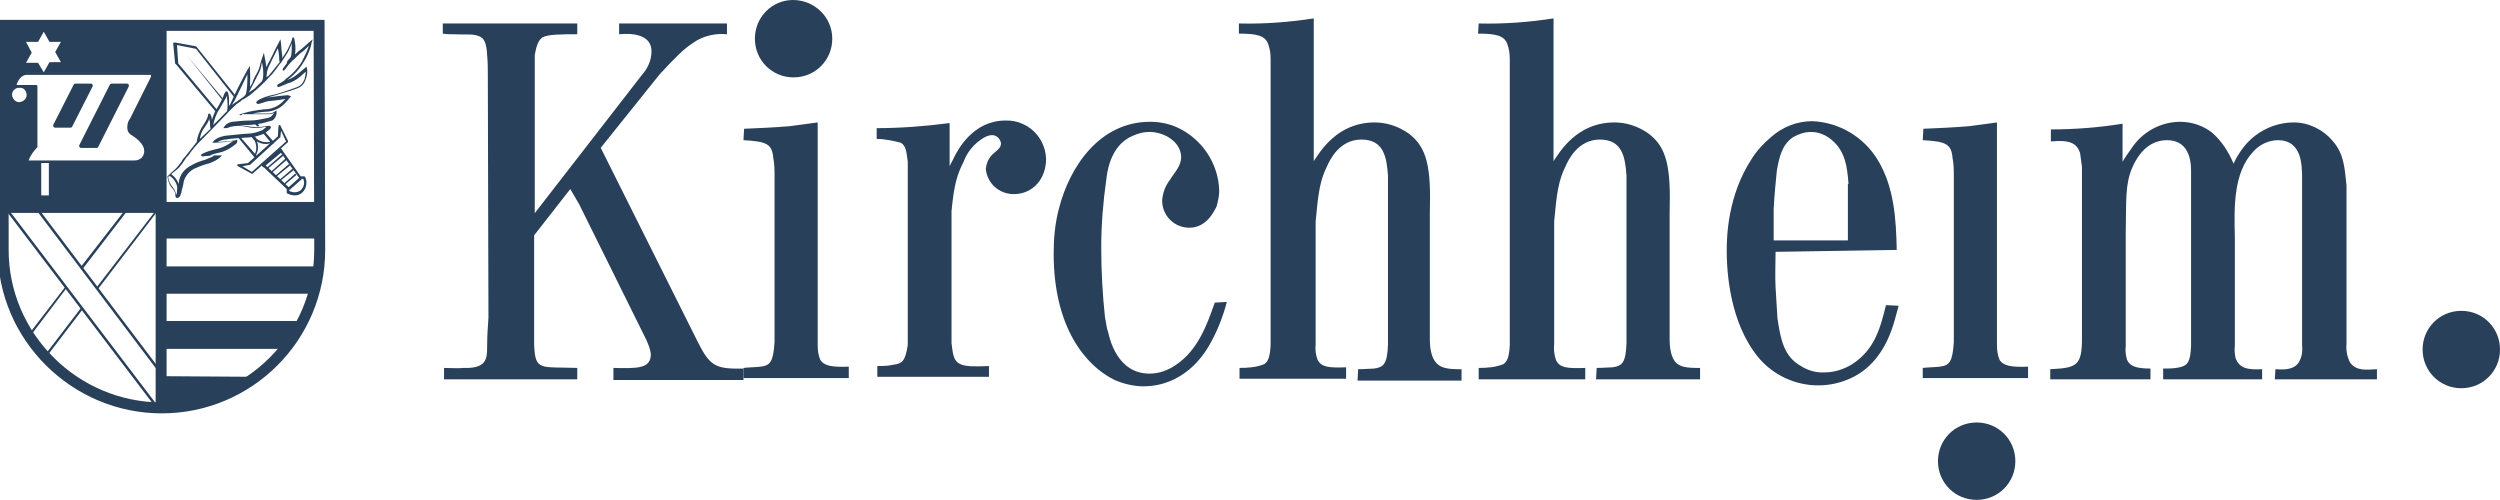 <?xml version="1.0" encoding="utf-8"?>
<!-- Generator: Adobe Illustrator 28.3.0, SVG Export Plug-In . SVG Version: 6.00 Build 0)  -->
<svg version="1.1" id="Ebene_1" xmlns="http://www.w3.org/2000/svg" xmlns:xlink="http://www.w3.org/1999/xlink" x="0px" y="0px"
	 viewBox="0 0 394.1 78.8" style="enable-background:new 0 0 394.1 78.8;" xml:space="preserve">
<g>
	<defs>
		<rect id="SVGID_1_" width="394.1" height="78.8"/>
	</defs>
	<clipPath id="SVGID_00000152956033799963095230000007669544126874037664_">
		<use xlink:href="#SVGID_1_"  style="overflow:visible;"/>
	</clipPath>
	<g id="Gruppe_5150" style="clip-path:url(#SVGID_00000152956033799963095230000007669544126874037664_);">
		<path id="Pfad_11614" style="fill:#29405B;" d="M131.2,6.1c0,3.4-2.7,6.1-6.1,6.1c-3.4,0-6.1-2.7-6.1-6.1S121.7,0,125,0
			C128.4,0,131.2,2.7,131.2,6.1C131.2,6.1,131.2,6.1,131.2,6.1"/>
		<path id="Pfad_11615" style="fill:#29405B;" d="M317.7,72.7c0,3.4-2.7,6.1-6.1,6.1c-3.4,0-6.1-2.7-6.1-6.1c0-3.4,2.7-6.1,6.1-6.1
			C315,66.6,317.7,69.3,317.7,72.7C317.7,72.7,317.7,72.7,317.7,72.7"/>
		<path id="Pfad_11616" style="fill:#29405B;" d="M394.1,55.1c0,3.4-2.7,6.1-6.1,6.1c-3.4,0-6.1-2.7-6.1-6.1c0-3.4,2.7-6.1,6.1-6.1
			C391.4,49,394.1,51.7,394.1,55.1C394.1,55.1,394.1,55.1,394.1,55.1"/>
		<path id="Pfad_11617" style="fill:#29405B;" d="M76.9,11.8c0-1,0-1.9-0.1-3c-0.1-2.1-0.5-2.8-1.3-3.1c-1-0.4-1.9-0.2-4-0.3
			c-0.6,0-1.1,0-1.7-0.1V3.7h21.2L91,5.4c-2.5,0-4.6,0-5.5,0.5c-0.8,0.6-1,1.7-1.2,2.8v24.9l16.9-21.8c0.9-1,1.5-2.3,1.5-3.7
			c0-3.4-4.9-2.7-5.1-2.7V3.7h17v1.7c-1.9-0.2-3.9,0.3-5.4,1.4c-1.4,0.9-2.7,2.2-5.2,4.9l-9.3,11.6l15.3,30.6
			c1.9,3.8,2.8,4.3,7.2,4.2v1.8H96.7V58c3.9,0.1,5.9,0.1,5.9-2.2c-0.1-0.8-0.4-1.5-0.7-2.2L91.3,32.2l-1.4-2.4l-5.7,7.3v17.3
			c0.2,4.1,0.9,3.4,6.8,3.6v1.8H70V58c1,0,2.1,0.1,3.1,0c0.5,0,2.3,0.1,3.1-0.8c0.5-0.6,0.6-1.1,0.6-2.9c0-1.4,0.1-2.8,0.2-4.2
			L76.9,11.8z"/>
		<path id="Pfad_11618" style="fill:#29405B;" d="M117.3,20.3c2.3-0.1,4.7-0.2,7.1-0.4c1.5-0.2,3-0.4,4.5-0.6v35.1
			c0,0.8,0.1,1.6,0.4,2.3c0.6,1,1.9,1.2,4.5,1.1v1.8h-16.6V58c0.9-0.1,1.8-0.1,2.7-0.2c1.5-0.2,2-0.7,2.2-3.9v-26c0-1,0-2-0.2-3
			c-0.2-2.2-1-2.6-4.7-2.8L117.3,20.3z"/>
		<path id="Pfad_11619" style="fill:#29405B;" d="M138.2,20.2c3.8,0,7.7-0.3,11.5-0.8v6.8c0.2-0.5,0.5-0.9,0.7-1.4
			c0.6-1.2,3-5.8,8.1-5.8c3.4-0.1,6.2,2.5,6.4,5.9c0,0.1,0,0.1,0,0.2c0,3-2,5.5-5.1,5.5c-2.3,0-4.2-1.7-4.4-4c0.1-0.8,0.4-1.6,1-2.2
			c0.6-0.6,1.4-1,1.4-1.8c-0.1-0.7-0.7-1.3-1.4-1.3c-0.5,0-0.9,0.2-1.3,0.4c-1.5,0.9-2.6,2.2-3.2,3.8c-1,2-1.5,3.5-1.9,7.8v20.8
			c0.2,1.4,0.2,2.8,1.4,3.3c0.7,0.4,2.6,0.4,4.5,0.3v1.7h-17.6v-1.7c0.8,0,1.7,0,2.5-0.2c1.4-0.2,1.9-0.5,2.3-3.1V25.5
			c-0.2-1.3-0.2-2.5-1.1-3c-1.2-0.3-2.5-0.6-3.8-0.6L138.2,20.2z"/>
		<path id="Pfad_11620" style="fill:#29405B;" d="M193.4,47.6c-0.6,2.3-1.5,4.6-2.7,6.7c-1,1.8-4.2,6.6-10.5,6.6
			c-1.5,0-3.1-0.4-4.5-1c-4.5-2.2-9.6-8.2-9.6-19.9c0-2.4,0.2-4.7,0.8-7c1.7-6.8,6.5-13.8,14.4-13.8c1.5,0,3,0.3,4.3,0.9
			c3.9,1.8,6.5,5.7,6.6,10c0,0.8-0.2,1.6-0.4,2.4c-0.3,0.6-1.5,3.4-4.3,3.4c-2.4,0-4.3-1.9-4.3-4.3c0.1-1.2,0.5-2.3,1.2-3.2
			c0.8-1.3,1.8-2.2,1.8-3.7c-0.1-2.4-2.7-3.9-5-3.9c-0.9,0-1.7,0.2-2.6,0.6c-3.7,1.5-4.1,6.1-4.2,6.9c-0.5,3.5-0.8,7.1-0.8,10.7
			c0,3.7,0.2,7.4,0.6,11.1c0.2,0.8,0.2,1.5,0.5,2.3c0.2,0.9,1.4,6.5,6.5,6.5c1.5,0,2.9-0.5,4.2-1.4c3.4-2.3,4.8-6.1,6.1-9.8
			L193.4,47.6z"/>
		<path id="Pfad_11621" style="fill:#29405B;" d="M195.3,3.7c4,0.1,7.9-0.2,11.8-0.8v22.5c1-1.5,3.7-6.1,9.6-6.1
			c1.9,0,3.7,0.6,5.3,1.7c3,2.2,3.6,5.4,3.4,12.5v20c0,1,0.1,2,0.5,2.9c0.8,1.8,2.5,1.8,4.5,1.8v1.8h-16.4l0.1-1.8
			c1.1,0,2-0.1,2.5-0.1c1.5-0.2,2.1-0.7,2.2-3.8V27.7c-0.2-3-0.7-5.7-4.2-5.7s-5,3.3-5.4,4.2c-1.1,2.2-1.4,4.2-1.8,8.7v19.3
			c-0.1,0.9,0,1.7,0.3,2.5c0.6,1.2,1.8,1.3,4.5,1.2v1.8h-16.8V58c1.3,0,2.7-0.1,3.9-0.6c0.6-0.4,0.9-1.1,1-3V9.3
			c0-0.8-0.1-1.6-0.4-2.4c-0.5-1.3-1.8-1.6-4.6-1.6L195.3,3.7z"/>
		<path id="Pfad_11622" style="fill:#29405B;" d="M233.1,3.7c4,0.1,7.9-0.2,11.8-0.8v22.5c1-1.5,3.7-6.1,9.6-6.1
			c1.9,0,3.7,0.6,5.3,1.7c3,2.2,3.6,5.4,3.4,12.5v20c0,1,0.1,2,0.5,2.9C264.4,58,266,58,268,58v1.8h-16.4l0.1-1.8
			c1.1,0,2-0.1,2.5-0.1c1.5-0.2,2.1-0.7,2.2-3.8V27.7c-0.2-3-0.7-5.7-4.2-5.7s-5,3.3-5.4,4.2c-1.1,2.2-1.4,4.2-1.8,8.7v19.3
			c-0.1,0.9,0,1.7,0.3,2.6c0.6,1.2,1.8,1.3,4.6,1.2v1.8h-16.8V58c1.3,0,2.7-0.1,3.9-0.6c0.6-0.4,0.9-1.1,1-3V9.3
			c0-0.8-0.1-1.6-0.4-2.4c-0.5-1.3-1.8-1.6-4.6-1.6L233.1,3.7z"/>
		<path id="Pfad_11623" style="fill:#29405B;" d="M291.4,29c-0.2-2.7-0.5-5.1-2.6-6.9c-0.9-0.8-2.1-1.3-3.3-1.3
			c-1,0-1.9,0.3-2.8,0.8c-1.8,1.2-2.2,3.1-2.6,5.3c-0.2,2-0.4,4-0.5,6.1v4.9h11.7V29z M279.9,39.7c0,1.8-0.1,3.8,0,5.6
			c0.1,1.6,0.2,3.2,0.3,4.9c0.5,3.3,1,6,3.7,7.5c1.1,0.7,2.4,1.1,3.8,1c1.5,0,3-0.5,4.3-1.3c3.5-2.3,4.4-5.6,5.3-9.3l2,0.1
			c-0.2,0.7-0.4,1.5-0.6,2.2c-0.4,1.4-1.8,6.5-6.3,8.9c-5.6,3-12.5,1.2-16-4c-4.1-5.8-4.2-13.9-4.2-15.8c0-2.4,0.2-8.7,3.9-14.4
			c0.8-1.3,1.9-2.5,3.1-3.5c1.8-1.6,4.1-2.5,6.5-2.5c4.3,0.2,8.1,2.5,10.3,6.1c2.6,4.3,2.9,9.3,3,14.2L279.9,39.7z"/>
		<path id="Pfad_11624" style="fill:#29405B;" d="M303.2,20.3c2.3-0.1,4.7-0.2,7.1-0.4c1.5-0.2,3-0.4,4.5-0.6v35.1
			c0,0.8,0.1,1.6,0.4,2.3c0.6,1,1.9,1.2,4.5,1.1v1.8h-16.6V58c0.9-0.1,1.8-0.1,2.7-0.2c1.5-0.2,2-0.7,2.2-3.9v-26c0-1,0-2-0.2-3
			c-0.2-2.2-1-2.6-4.7-2.8L303.2,20.3z"/>
		<path id="Pfad_11625" style="fill:#29405B;" d="M323.3,20.4c3.8,0,7.6-0.3,11.3-0.9v6c0.4-0.7,0.9-1.4,1.4-2.1
			c1.7-2.6,4.6-4.2,7.7-4.2c1.8,0,3.6,0.6,5,1.7c1.5,1.3,2.6,3,3.4,4.9c0.4-0.9,0.9-1.7,1.5-2.5c1.9-2.5,4.9-4,8-4
			c2.3,0,4.6,1.1,6.1,2.9c1.8,2,1.9,4.2,2.2,7v25c-0.1,1,0.1,2.1,0.6,3c1,1.3,2.5,1.1,4.2,1v1.6h-16.1l0.1-1.6c0.5,0,3,0.4,3.8-1.3
			c0.4-0.8,0.5-1.6,0.4-2.5V27.4c-0.1-0.8,0.2-5.3-3.8-5.3c-1.5,0-2.9,0.7-3.9,1.8c-3.2,3.4-3,9-2.9,13.5v17.2
			c-0.1,0.6,0,1.2,0.1,1.8c0.6,1.8,2.2,1.9,4.2,1.8v1.6H341v-1.7c0.9,0,1.8,0,2.6-0.2c1.3-0.3,1.7-0.9,1.8-3.4V27.3
			c0-0.9,0.2-5.2-3.8-5.2c-1.8,0-4,0.9-5.5,4.4c-1.1,2.6-0.9,5-1,10.3v17.8c-0.1,0.7,0,1.4,0.2,2.1c0.4,1,1.4,1.4,3.7,1.4v1.7h-15.8
			v-1.6c4.1-0.2,5-0.5,5-4.8V26.3c-0.1-0.8-0.2-1.5-0.3-2.2c-0.5-1.5-1.6-2.1-4.6-1.8V20.4z"/>
		<rect id="Rechteck_2021" x="25.5" y="33" style="fill:#29405B;" width="24.4" height="4.6"/>
		<path id="Pfad_11626" style="fill:#29405B;" d="M25.5,41.9v4.4h23.8c0.3-1,0.5-1.9,0.7-2.9v-1.4H25.5z"/>
		<path id="Pfad_11627" style="fill:#29405B;" d="M25.5,55h19.2c1.1-1.3,2-2.8,2.8-4.4h-22V55z"/>
		<path id="Pfad_11628" style="fill:#29405B;" d="M25.5,59.3v5c0.8,0,1.5,0,2.3-0.1c4.5-0.4,8.8-2.1,12.5-4.8L25.5,59.3z"/>
		
			<line id="Linie_52" style="fill:none;stroke:#29405B;stroke-width:1.727;stroke-miterlimit:10;" x1="25.4" y1="4.3" x2="25.4" y2="64.6"/>
		<path id="Pfad_11629" style="fill:#29405B;" d="M13.1,42.3l7.3-9.5l-0.3-0.2L12.8,42L13.1,42.3z"/>
		<path id="Pfad_11630" style="fill:#29405B;" d="M10.3,45.2l-6,7.8l0.3,0.2l5.9-7.8L10.3,45.2z"/>
		
			<rect id="Rechteck_2022" x="12.6" y="28.7" transform="matrix(0.796 -0.605 0.605 0.796 -26.716 17.601)" style="fill:#29405B;" width="0.4" height="39.5"/>
		
			<rect id="Rechteck_2023" x="15.3" y="29.4" transform="matrix(0.798 -0.603 0.603 0.798 -24.442 18.577)" style="fill:#29405B;" width="0.4" height="32.6"/>
		
			<line id="Linie_53" style="fill:none;stroke:#29405B;stroke-width:1.727;stroke-miterlimit:10;" x1="50.4" y1="32.7" x2="0.7" y2="32.7"/>
		<path id="Pfad_11631" style="fill:none;stroke:#29405B;stroke-width:1.727;stroke-miterlimit:10;" d="M50.3,4l0.1,35.4
			c0,13.8-11.2,24.9-24.9,24.9S0.5,53.1,0.5,39.4V4H50.3z"/>
		<path id="Pfad_11632" style="fill:#29405B;" d="M7.9,31.2H6.3c-0.1,0-0.2-0.1-0.2-0.2v-5.4c0-0.1,0.1-0.2,0.2-0.2
			c0.1,0,0.2,0.1,0.2,0.2v5.2h1.2v-5.2c0-0.1,0.1-0.2,0.2-0.2c0.1,0,0.2,0.1,0.2,0.2V31C8.1,31.1,8,31.2,7.9,31.2"/>
		<path id="Pfad_11633" style="fill:#29405B;" d="M21.2,25.7H4.3c-0.1,0-0.2-0.1-0.2-0.2c0-0.8,1.2-2.2,1.5-2.5v-9.2H2.4
			c-0.1,0-0.2-0.1-0.2-0.2c0,0,0,0,0-0.1c0.7-2.3,2.2-2.1,2.3-2.1h19.6c0.1,0,0.2,0.1,0.2,0.2v0.5c0,0,0,0.1,0,0.1l-3.3,6.7
			c-0.3,0.4-0.4,1-0.3,1.5c0.1,0.3,0.3,0.6,0.6,0.7c1.9,1.2,2,2.3,2,2.4c0.1,0.6-0.1,1.2-0.4,1.6C22.3,25.5,21.7,25.7,21.2,25.7
			 M4.5,25.3h16.7c0.5,0,0.9-0.2,1.2-0.5c0.3-0.4,0.4-0.9,0.3-1.3c0,0-0.1-1-1.8-2.1c-0.4-0.2-0.7-0.5-0.8-0.9
			c-0.1-0.6,0-1.3,0.4-1.8l3.3-6.6v-0.3H4.4c-0.1,0-1.2-0.2-1.8,1.6h3.1c0.1,0,0.2,0.1,0.2,0.2l0,0v9.5c0,0,0,0.1,0,0.1
			C5.3,23.8,4.8,24.5,4.5,25.3"/>
		<path id="Pfad_11634" style="fill:#29405B;" d="M3.1,16.5c-0.8,0-1.5-0.7-1.5-1.5c0-0.8,0.7-1.5,1.5-1.5c0.8,0,1.5,0.7,1.5,1.5
			c0,0,0,0,0,0C4.6,15.8,3.9,16.5,3.1,16.5 M3.1,13.8c-0.6,0-1.2,0.5-1.2,1.1c0,0.6,0.5,1.2,1.1,1.2c0.6,0,1.2-0.5,1.2-1.1
			c0,0,0,0,0,0C4.2,14.3,3.7,13.8,3.1,13.8"/>
		<path id="Pfad_11635" style="fill:#29405B;" d="M11.9,13.5h2.4l-3.2,6.3H8.7L11.9,13.5z"/>
		<path id="Pfad_11636" style="fill:none;stroke:#29405B;stroke-width:0.648;stroke-linecap:round;stroke-linejoin:round;" d="
			M11.9,13.5h2.4l-3.2,6.3H8.7L11.9,13.5z"/>
		<path id="Pfad_11637" style="fill:#29405B;" d="M17.6,13.5H20L15.2,23h-2.4L17.6,13.5z"/>
		<path id="Pfad_11638" style="fill:none;stroke:#29405B;stroke-width:0.648;stroke-linecap:round;stroke-linejoin:round;" d="
			M17.6,13.5H20L15.2,23h-2.4L17.6,13.5z"/>
		<path id="Pfad_11639" style="fill:#29405B;" d="M0.6,32.4h24.9V4.1H0.6V32.4z M4.1,6.6H6L6.9,5l0.9,1.6h1.8L8.7,8.2l0.9,1.6H7.8
			l-0.9,1.6L6,9.9H4.1l0.9-1.6L4.1,6.6z M3.1,16.3c-0.7,0-1.4-0.6-1.4-1.3c0-0.7,0.6-1.4,1.3-1.4s1.4,0.6,1.4,1.3c0,0,0,0,0,0
			C4.4,15.7,3.8,16.3,3.1,16.3 M7.9,31H6.3v-5.4h1.6V31z M24.1,12.1l-3.3,6.7c-1.1,1.8,0.4,2.5,0.4,2.5c1.8,1.1,1.8,2.2,1.8,2.2
			c0.2,0.9-0.4,1.8-1.3,2c-0.1,0-0.3,0-0.4,0H4.3c0-0.8,1.5-2.5,1.5-2.5v-9.5H2.4c0.7-2.2,2.1-2,2.1-2h19.6V12.1z"/>
		<path id="Pfad_11640" style="fill:#29405B;" d="M39.7,27.4C39.7,27.4,39.7,27.4,39.7,27.4l-2.2-1.2c-0.1,0-0.1-0.2-0.1-0.2
			c0-0.1,0.1-0.1,0.1-0.1l1.6-0.2l4.7-4.2l0.1-1.6c0-0.1,0.1-0.2,0.2-0.2c0.1,0,0.1,0,0.1,0.1l1.2,2.4c0,0.1,0,0.2,0,0.2l-5.6,5
			C39.8,27.4,39.8,27.4,39.7,27.4 M38.2,26.2l1.5,0.9l5.4-4.8l-0.8-1.7l-0.1,1c0,0,0,0.1-0.1,0.1L39.4,26c0,0-0.1,0-0.1,0L38.2,26.2
			z"/>
		<path id="Pfad_11641" style="fill:#29405B;" d="M46.5,30.8c-0.4,0-0.8-0.1-1.2-0.3c-0.1,0-0.1-0.1-0.1-0.2v-0.5l-3.8-3.6
			c-0.1-0.1-0.1-0.2,0-0.3c0.1-0.1,0.2-0.1,0.3,0l3.8,3.6c0,0,0.1,0.1,0.1,0.1v0.5c0.6,0.3,1.2,0.3,1.8-0.1c0.5-0.5,0.7-1.2,0.4-1.8
			h-0.5c-0.1,0-0.1,0-0.1-0.1L44,23.7c-0.1-0.1,0-0.2,0-0.3s0.2,0,0.3,0l3.1,4.4h0.5c0.1,0,0.1,0,0.2,0.1c0.4,0.8,0.2,1.8-0.4,2.4
			C47.3,30.7,46.9,30.8,46.5,30.8"/>
		<path id="Pfad_11642" style="fill:#29405B;" d="M42.2,26.6c-0.1,0-0.1-0.1-0.1-0.1c0,0,0-0.1,0-0.1l2.3-2c0,0,0.1,0,0.2,0
			s0,0.1,0,0.2c0,0,0,0,0,0L42.2,26.6C42.3,26.6,42.3,26.6,42.2,26.6"/>
		<path id="Pfad_11643" style="fill:#29405B;" d="M42.9,27.2c-0.1,0-0.1-0.1-0.1-0.1c0,0,0-0.1,0-0.1l2.2-2c0.1,0,0.1,0,0.2,0
			c0,0,0,0.1,0,0.2L42.9,27.2C42.9,27.2,42.9,27.2,42.9,27.2"/>
		<path id="Pfad_11644" style="fill:#29405B;" d="M43.5,27.9c-0.1,0-0.1-0.1-0.1-0.1c0,0,0-0.1,0-0.1l2.1-1.8c0.1,0,0.1,0,0.2,0
			c0,0.1,0,0.1,0,0.2L43.5,27.9C43.6,27.9,43.5,27.9,43.5,27.9"/>
		<path id="Pfad_11645" style="fill:#29405B;" d="M44.2,28.5c-0.1,0-0.1-0.1-0.1-0.1c0,0,0-0.1,0-0.1l2-1.7c0.1,0,0.1,0,0.2,0
			s0,0.1,0,0.2L44.2,28.5C44.2,28.5,44.2,28.5,44.2,28.5"/>
		<path id="Pfad_11646" style="fill:#29405B;" d="M44.8,29.2C44.8,29.2,44.7,29.2,44.8,29.2c-0.1-0.1-0.1-0.2-0.1-0.2c0,0,0,0,0,0
			l1.8-1.6c0,0,0.1,0,0.2,0c0,0,0,0.1,0,0.2c0,0,0,0,0,0L44.8,29.2C44.9,29.2,44.8,29.2,44.8,29.2"/>
		<path id="Pfad_11647" style="fill:#29405B;" d="M45.5,29.9c-0.1,0-0.2-0.1-0.2-0.2c0-0.1,0-0.1,0.1-0.1l1.8-1.6
			c0.1-0.1,0.2-0.1,0.3,0c0.1,0.1,0.1,0.2,0,0.3c0,0,0,0,0,0l-1.8,1.6C45.5,29.9,45.5,29.9,45.5,29.9"/>
		<path id="Pfad_11648" style="fill:#29405B;" d="M41.5,26.4l3-2.5l-0.3-0.5l-3,2.6L41.5,26.4z"/>
		<path id="Pfad_11649" style="fill:#29405B;" d="M40.2,24.7L40,24.6c0.6-0.9,0.5-2-0.1-2.8l0.2-0.2C40.8,22.4,40.9,23.7,40.2,24.7"
			/>
		<path id="Pfad_11650" style="fill:#29405B;" d="M41.9,22.7c-0.8,0-1.6-0.4-2.1-1l0.3-0.2c0.6,0.8,1.7,1.1,2.7,0.8l0.1,0.3
			C42.5,22.6,42.2,22.7,41.9,22.7"/>
		<path id="Pfad_11651" style="fill:#29405B;" d="M37.8,21.5l-0.4,0l2.8,3.4c0.1,0.1,0.2,0.1,0.3,0c0.1-0.1,0.1-0.2,0-0.3
			c0,0,0,0,0,0L37.8,21.5z"/>
		<path id="Pfad_11652" style="fill:#29405B;" d="M28.3,30.7l-0.4-0.1c0.3-1.1-0.2-2.3-1.2-2.9l0.2-0.3C28,28.1,28.6,29.5,28.3,30.7
			"/>
		<path id="Pfad_11653" style="fill:#29405B;" d="M15.5,45.5l9.7-12.7L25,32.6l-9.7,12.6L15.5,45.5z"/>
		<path id="Pfad_11654" style="fill:#29405B;" d="M12.8,48.5l-5.9,7.7l0.3,0.2l5.8-7.6L12.8,48.5z"/>
		<path id="Pfad_11655" style="fill:#29405B;" d="M39.9,21.3L39.9,21.3c-0.2,0-0.3,0-0.4,0.1L40,22l0,0c0.1,0.1,0.2,0.1,0.3,0
			s0.1-0.2,0-0.3L39.9,21.3z"/>
		<path id="Pfad_11656" style="fill:#29405B;" d="M35.1,15.5l-5.6-6.7l5.5,6.9C35,15.7,35,15.6,35.1,15.5"/>
		<path id="Pfad_11657" style="fill:#29405B;" d="M40.5,19.9c0.1,0,0.3,0,0.4,0l-0.4-0.6c-0.1,0-0.3,0-0.4,0.1L40.5,19.9z"/>
		<path id="Pfad_11658" style="fill:#29405B;" d="M41.7,20.7c-0.1,0-0.1,0.1-0.1,0.1c-0.1,0-0.1,0.1-0.2,0.1l1.4,1.7
			c0.1,0.1,0.2,0.1,0.3,0c0.1-0.1,0.1-0.2,0-0.3l0,0L41.7,20.7z"/>
		<path id="Pfad_11659" style="fill:#29405B;" d="M27.8,10.2l6.2,7.4c0.1-0.1,0.1-0.2,0.2-0.3L28.1,10l-0.2-2.9l3,0.6l6,7.6l0.1-0.2
			C37,15,37,15,37,14.9l-6-7.5c0,0-0.1-0.1-0.1-0.1l-3.3-0.6c-0.1,0-0.1,0-0.2,0c0,0-0.1,0.1-0.1,0.1l0.3,3.2
			C27.7,10.1,27.7,10.1,27.8,10.2"/>
		<path id="Pfad_11660" style="fill:#29405B;" d="M48.8,6.6c0,0-1.2,1.1-1.5,1.3c-0.2,0.1-0.5,0.4-0.8,0.7c0.1-0.6,0.1-1.3,0-1.9
			c-0.1-0.6-0.1-0.8-0.3-0.8l-0.1,0l0,0.1c-0.2,0.7-0.5,1.3-0.8,1.9c-0.2,0.4-0.6,0.9-0.8,1.3c0-0.1,0-0.3,0-0.4
			c-0.1-0.4-0.2-1.9-0.2-2l-0.1-0.6l-0.3,0.6c0,0-0.6,1.1-1.3,2.6c-0.3,0.5-0.5,0.9-0.6,1.2c-0.1-0.8-0.3-1.7-0.3-1.7l-0.1-0.6
			l-0.2,0.6c-0.1,0.4-0.3,0.8-0.4,1.3c-0.1,0.5-0.3,1-0.6,1.5c-0.2,0.3-0.4,0.7-0.6,1.3c-0.1,0.3-0.3,0.5-0.4,0.7
			c0-0.7,0.1-1.6,0-2.6l0-0.7L39,11c0,0-1.4,2.6-2.1,4.1c-0.4,0.9-0.6,1.4-0.8,1.6c0-0.4,0-0.9,0-1.3c-0.1-0.8-0.2-1-0.4-1
			c-0.1,0-0.2,0.1-0.3,0.3c-0.3,0.8-0.7,1.6-1.2,2.4c-0.4,0.6-0.6,1.2-0.8,1.8c0-0.4-0.2-1-0.4-1c-0.1,0-0.2,0-0.2,0.3
			c-0.1,0.5-0.4,0.9-0.6,1.3l-0.4,0.6c-0.4,0.7-0.7,1.5-0.8,2.3v0h0c-0.5,0.6-1,1.3-1.5,1.9c-0.2,0.3-0.4,0.5-0.5,0.6
			c-0.2,0.2-0.3,0.4-0.4,0.6c-0.3,0.4-0.6,0.8-0.9,1.1c-0.8,0.7-1.3,1.2-1.3,1.2l0,0l0,0.1c0.1,0.6,0.3,1.2,0.6,1.6
			c0.3,0.3,0.5,0.6,0.6,0.9c0,0.2,0,0.4,0.1,0.6l0,0.1l0,0c0.1,0.1,0.1,0.1,0.2,0.1c0,0,0,0,0.1,0c0.2,0,0.3-0.2,0.4-0.3
			c0.1-0.2,0.1-0.4,0.2-0.5c0-0.3,0.1-0.6,0.2-0.9c0-0.2,0.1-0.3,0.1-0.5c0.1-1,0.8-1.9,1.7-2.4c0.7-0.3,1.4-0.6,2.2-0.8
			c0.4-0.1,0.8-0.3,1.2-0.5c0.3-0.2,0.5-0.3,0.7-0.5l0.3-0.3l-0.4,0c0,0-0.8,0-1.5,0c0.4-0.2,0.9-0.3,1.3-0.4
			c1.1-0.2,2.1-0.8,2.9-1.5c0.1-0.1,0.1-0.3,0.1-0.4v-0.2l-0.2,0.1c-0.6,0.1-1.1,0.2-1.7,0.2l-1.2,0.1c0.4-0.2,0.8-0.4,1.3-0.4
			c0.9-0.2,2.1-0.2,3-0.3c0.6,0,1.1-0.1,1.3-0.1c0.6-0.1,1.1-0.3,1.7-0.5c0.1-0.1,1.1-0.7,1.1-1l0-0.1l-0.1-0.1
			c-0.1-0.1-0.1-0.1-1.4,0.1c-0.7,0.1-1.5,0-2.2-0.1c-0.6-0.1-1.2-0.2-1.9-0.1c0.8-0.1,1.5-0.1,2.3-0.1c1-0.1,1.9-0.2,2.8-0.5
			c0.2-0.1,0.5-0.1,0.7-0.2c0.4-0.2,0.6-0.6,0.7-1.1l0-0.5l-0.3,0.2c-0.3,0.2-0.6,0.3-0.9,0.3c-0.2,0-0.5,0-0.7,0
			c-0.2,0-0.4,0-0.5,0c-0.5,0-1,0-1.4,0c0.9-0.2,2-0.3,2.4-0.3c1-0.1,1.9-0.5,2.6-1.2c0.7-0.7,0.8-0.9,0.8-0.9l0.3-0.3L45.4,15
			c0,0-1.3,0.1-2.7,0.3c-0.3,0-0.6,0.1-0.8,0.1c0.2,0,0.3-0.1,0.5-0.1c1.2-0.3,2.3-0.7,3.4-1l0.3-0.1c1.2-0.4,1.7-0.6,2.1-1.7
			c0.2-0.5,0.3-1.2,0.2-1.7l-0.1-0.3l-0.2,0.2c0,0-0.6,0.5-1.2,1c-0.5,0.4-1,0.7-1.6,0.9c1-0.7,1.9-1.7,2.5-2.7
			C48.4,9,48.7,8.2,49,7.3c0,0,0.1-0.3,0.1-0.5l0.2-0.6L48.8,6.6z M42.8,9.6c0.4-0.8,0.8-1.6,1-2C43.9,8,44,8.7,44,8.9
			c0,0.3,0,0.6,0.1,0.9L44,9.9l-1.2,1.5c0,0-0.2,0.2-0.4,0.5C42.2,12,42,12.2,42,12.2l0,0l0.1-0.9C42.2,10.8,42.5,10.2,42.8,9.6
			 M40,13.1c0.3-0.6,0.5-1,0.6-1.2c0.3-0.5,0.5-1,0.6-1.6c0-0.2,0.1-0.4,0.1-0.5c0.1,0.6,0.2,1.1,0.2,1.7c0,0.4,0,0.9-0.2,1.3
			c-0.4,0.4-0.8,0.8-1.2,1.2c-0.2,0.1-0.6,0.4-0.9,0.6C39.4,14.3,39.6,13.8,40,13.1 M37.3,15.2c0.5-1,1.3-2.6,1.7-3.5c0,1,0,2-0.2,3
			c-0.1,0.3-0.3,0.5-0.6,0.7c-0.3,0.2-0.6,0.4-1,0.7c-0.3,0.2-0.5,0.3-0.7,0.5C36.7,16.3,37,15.9,37.3,15.2 M34.6,17.2
			c0.4-0.7,0.8-1.4,1.2-2.1c0,0.1,0,0.2,0,0.4c0.1,0.7,0.1,1.4,0,2c-0.7,0.7-1.7,1.8-2.2,2.2C33.8,18.8,34.1,17.9,34.6,17.2
			 M32.1,20.3l0.4-0.6c0.3-0.4,0.4-0.7,0.5-1c0,0.2,0,0.3,0.1,0.5c0,0.4,0,0.9,0.1,1.1c-0.8,0.8-1.4,1.3-1.7,1.6
			C31.6,21.3,31.8,20.7,32.1,20.3 M47.6,9.7c-0.6,1-1.5,2-2.5,2.7c-0.1,0.1-0.2,0.2-0.3,0.3c-0.3,0.2-0.6,0.4-1,0.6v0
			c-0.1,0.1-0.1,0.1-0.1,0.2v0.1l0.1,0.1c0.1,0,0.1,0,0.2,0l0,0c0,0,0.3-0.1,1-0.4c0,0,0.1,0,0.2-0.1c0.8-0.2,1.5-0.6,2.1-1.1
			c0.3-0.3,0.7-0.6,0.9-0.8c0,0.4-0.1,0.8-0.2,1.2c-0.4,0.9-0.7,1.1-1.9,1.5l-0.3,0.1c-1.1,0.4-2.3,0.8-3.4,1
			c-0.7,0.2-2.1,0.7-2,1.1c0,0,0.1,0.2,0.3,0.2c0.1,0,0.3-0.1,0.4-0.1c0.6-0.2,1.1-0.4,1.7-0.4c0.9-0.1,1.7-0.2,2.2-0.3
			c-0.1,0.1-0.3,0.3-0.5,0.5c-0.6,0.6-1.5,1-2.3,1.1c-0.5,0-2,0.2-2.9,0.4c-0.4,0.1-0.7,0.2-1.1,0.3c-0.1,0-0.2,0.1-0.3,0.1L37.7,18
			l0.1,0.1c0.1,0.1,0.2,0.1,0.3,0c0,0,0.1,0,0.1-0.1s0.2,0,0.3,0c0.1,0,0.2,0,0.3,0c0.3,0,0.5,0,0.8,0c0.4,0,1,0,1.6,0
			c0.2,0,0.4,0,0.5,0c0.3,0,0.5,0,0.8,0c0.2,0,0.5-0.1,0.7-0.2c-0.1,0.2-0.3,0.4-0.5,0.6c-0.2,0.1-0.4,0.2-0.6,0.2
			c-0.9,0.2-1.8,0.4-2.7,0.4h0c-0.9,0-1.8,0.1-2.8,0.2c-0.5,0.1-0.9,0.3-1.2,0.7l-0.2,0.3l0.4,0c0.2,0,0.5-0.1,0.7-0.2
			c0.8-0.2,1.7-0.2,2.6,0c0.8,0.2,1.6,0.2,2.4,0.1c0.3-0.1,0.5-0.1,0.7-0.1c-0.2,0.2-0.4,0.3-0.6,0.5c-0.5,0.2-1,0.4-1.6,0.5
			c-0.2,0-0.7,0.1-1.3,0.1c-0.9,0.1-2.1,0.2-3,0.3c-1.6,0.3-1.8,0.9-1.9,0.9l-0.1,0.2l0.3,0c0,0,0.3,0,1.6-0.1
			c0.7-0.1,1.2-0.1,1.4-0.2l0,0c-0.8,0.6-1.7,1.1-2.7,1.3c-0.8,0.2-1.6,0.4-2.3,0.8l-0.1,0.1l0,0.1c0.1,0.2,0.3,0.2,0.6,0.1
			c0.5,0,1-0.1,1.5-0.1c-0.1,0-0.2,0.1-0.3,0.2c-0.4,0.2-0.8,0.3-1.2,0.5c-0.8,0.2-1.5,0.5-2.2,0.9c-1,0.5-1.8,1.5-1.9,2.6
			c0,0.2-0.1,0.3-0.1,0.5c-0.1,0.3-0.2,0.6-0.2,1c0,0.1,0,0.3-0.1,0.4c0,0,0,0.1-0.1,0.1c0-0.1,0-0.2,0-0.3
			c-0.1-0.4-0.4-0.8-0.7-1.2c-0.3-0.4-0.4-0.8-0.5-1.3c0.2-0.1,0.6-0.6,1.3-1.1c0.4-0.3,0.7-0.7,1-1.1c0.1-0.2,0.2-0.3,0.4-0.6
			c0.1-0.2,0.3-0.4,0.5-0.6c0.6-0.9,1.3-1.7,2.1-2.5c0.5-0.5,2-2,3.9-4c0.5-0.6,1.1-1.1,1.6-1.6l0.3-0.2l0.3-0.2
			c0.1-0.1,0.2-0.2,0.3-0.3l0.1,0c0.3-0.2,0.7-0.4,1.1-0.7c1.1-0.9,2.2-1.9,3.1-2.9c0.1-0.1,0.3-0.3,0.4-0.4c0.4-0.5,0.8-1,1.2-1.6
			l0.2-0.2c0,0,0.7-1.1,1.1-1.7c0.2-0.5,0.5-1,0.6-1.4l0,0c0,0.7,0,1.3-0.1,2c-0.1,0.3-0.3,0.5-0.6,0.8L45.2,10
			c-0.2,0.3-0.4,0.5-0.6,0.8c0,0.1-0.1,0.2,0,0.3c0.1,0.1,0.2,0.1,0.9-0.9c0.3-0.3,0.6-0.7,0.8-0.8c0.3-0.3,1-1,1.3-1.2
			c0.2-0.1,0.7-0.6,1.1-1C48.4,8.1,48,8.9,47.6,9.7"/>
	</g>
</g>
</svg>
